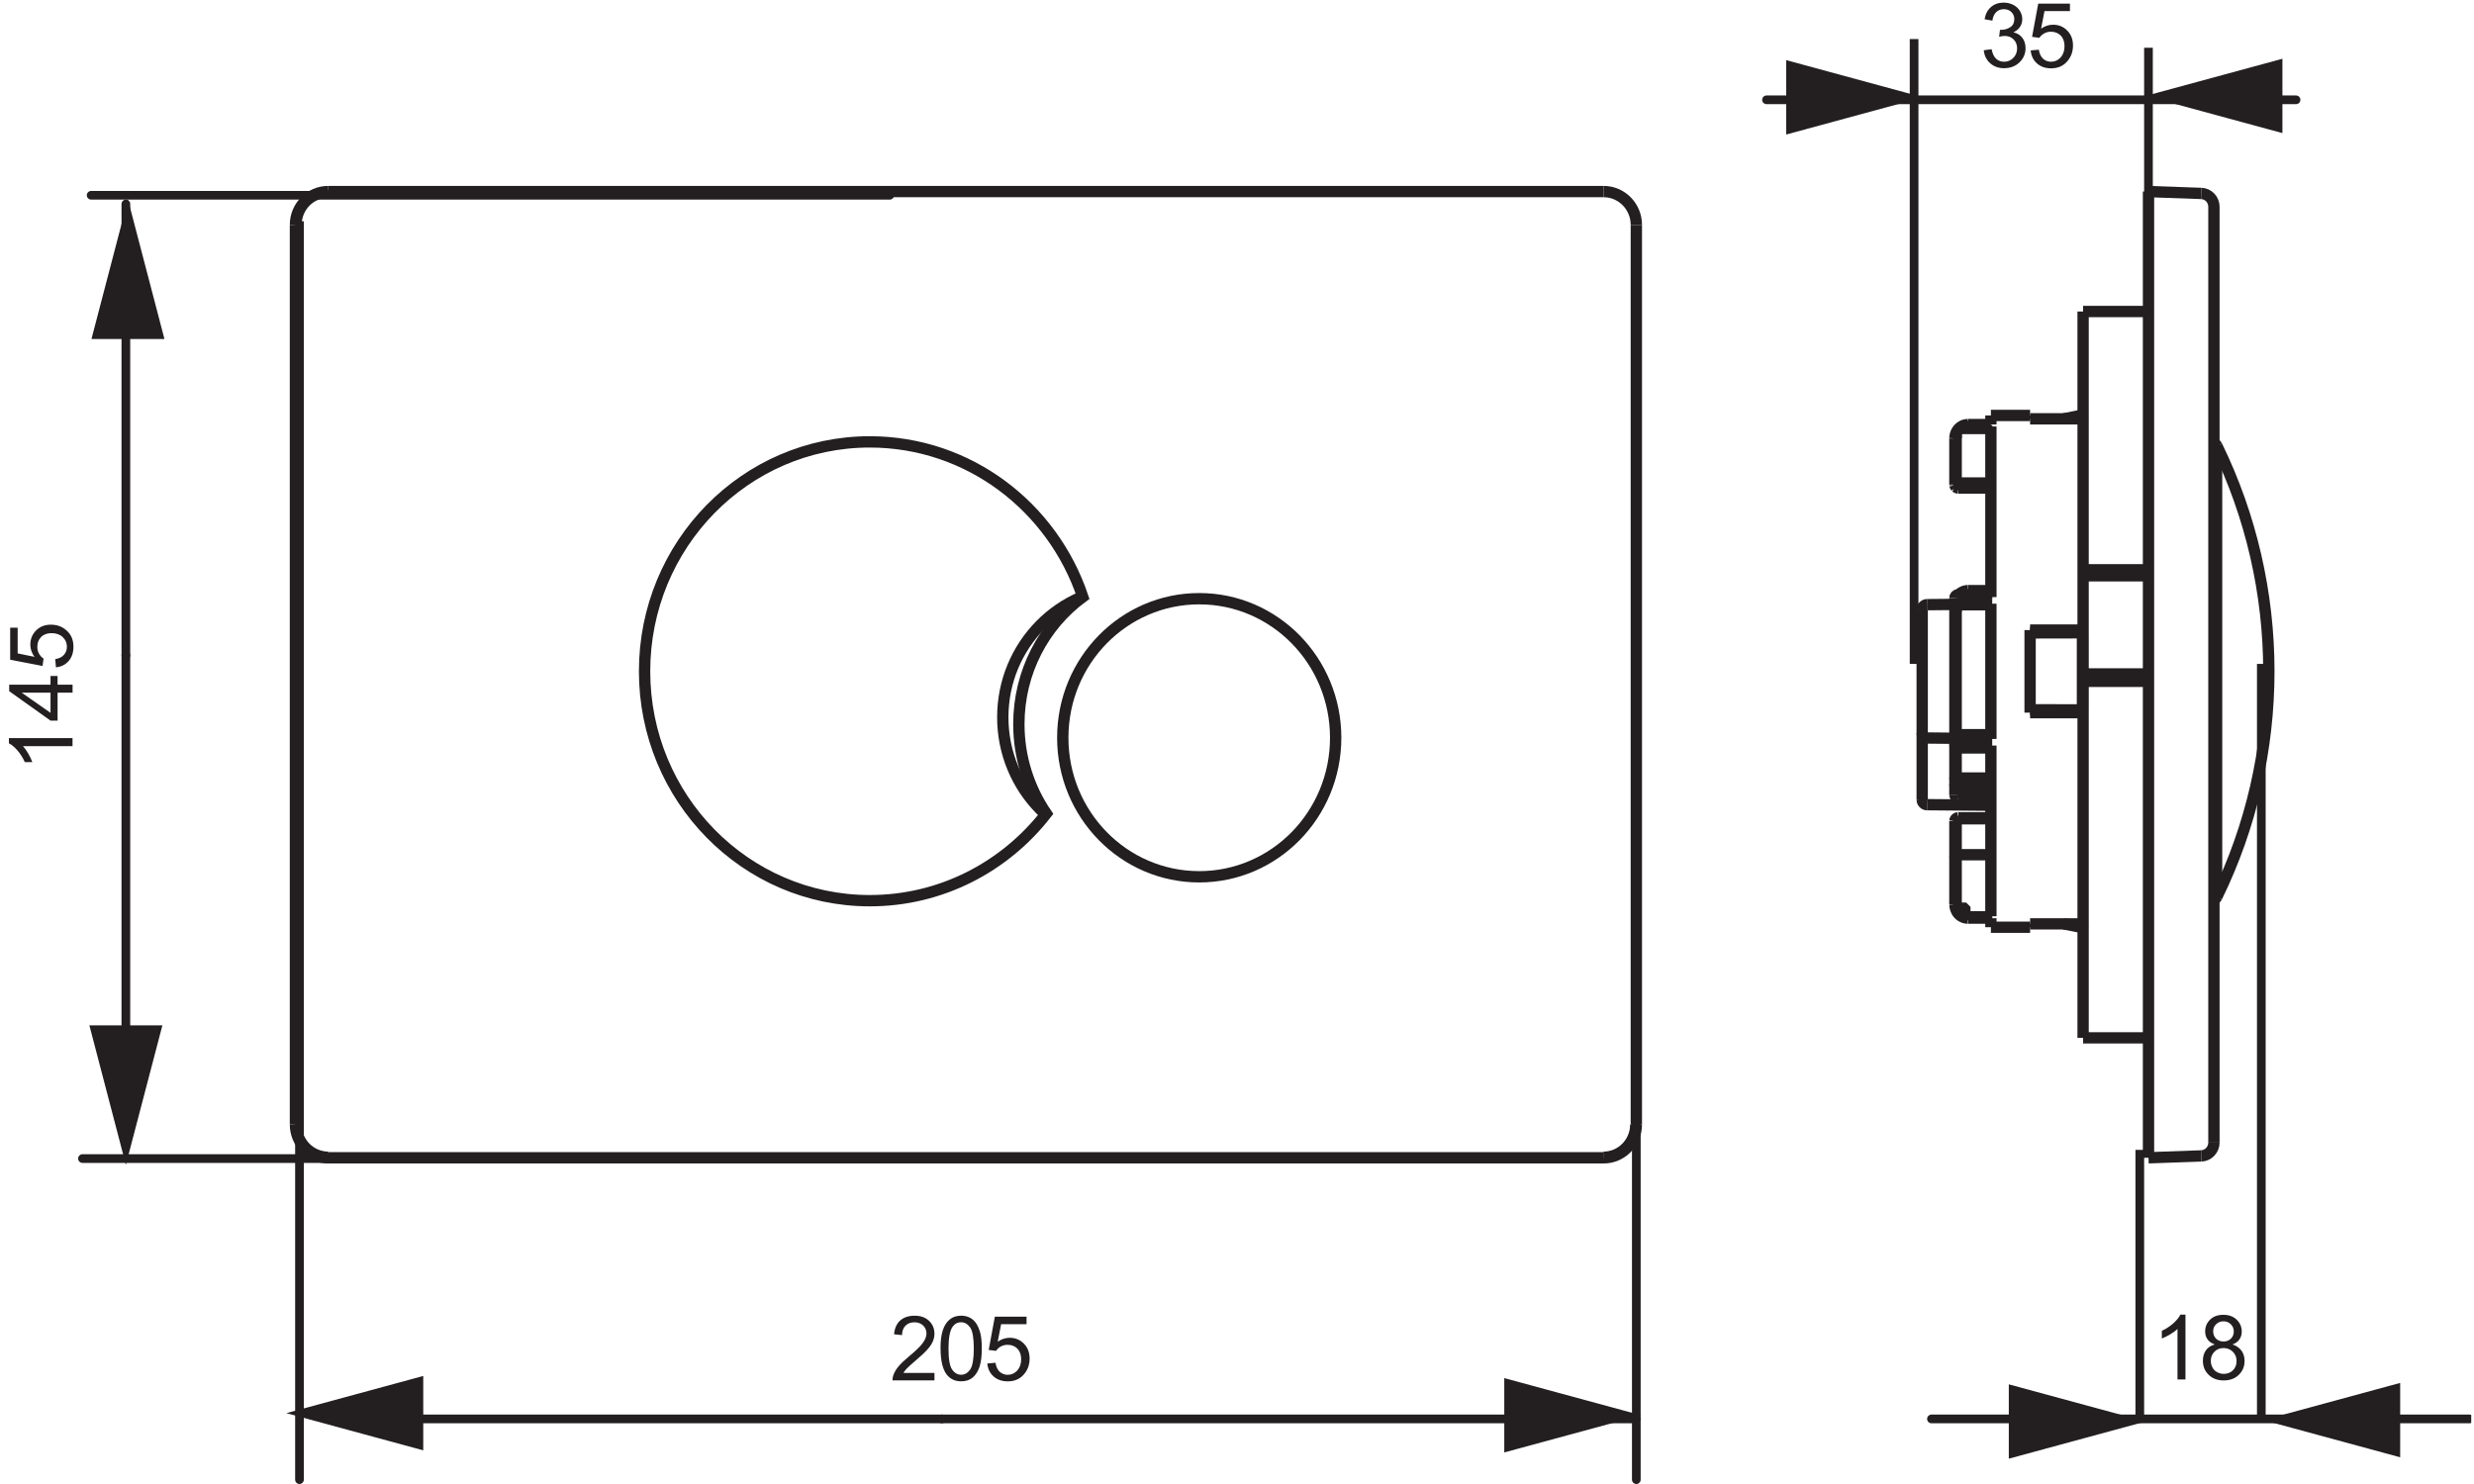 <?xml version="1.0" encoding="UTF-8"?>
<svg xmlns="http://www.w3.org/2000/svg" xmlns:xlink="http://www.w3.org/1999/xlink" width="285pt" height="171pt" viewBox="0 0 285 171" version="1.1">
<defs>
<clipPath id="clip1">
  <path d="M 108 60 L 125 60 L 125 104 L 108 104 Z "/>
</clipPath>
<clipPath id="clip2">
  <path d="M 74.254 77.352 C 74.254 62.754 85.867 50.918 100.195 50.918 C 111.57 50.918 121.238 58.383 124.734 68.773 C 120.273 72.059 117.371 77.402 117.371 83.445 C 117.371 87.273 118.543 90.828 120.535 93.754 C 115.785 99.867 108.438 103.785 100.195 103.785 C 85.867 103.785 74.254 91.953 74.254 77.352 "/>
</clipPath>
<clipPath id="clip3">
  <path d="M 222 163 L 284.68 163 L 284.68 164 L 222 164 Z "/>
</clipPath>
</defs>
<g id="surface1">
<path style=" stroke:none;fill-rule:nonzero;fill:rgb(13.719%,12.157%,12.547%);fill-opacity:1;" d="M 251.762 151.484 L 251.762 158.953 L 250.844 158.953 L 250.844 153.133 C 250.629 153.344 250.34 153.551 249.988 153.762 C 249.637 153.973 249.316 154.129 249.039 154.234 L 249.039 153.352 C 249.547 153.109 249.992 152.82 250.371 152.477 C 250.75 152.133 251.02 151.805 251.176 151.484 "/>
<path style=" stroke:none;fill-rule:nonzero;fill:rgb(13.719%,12.157%,12.547%);fill-opacity:1;" d="M 255.133 154.918 C 254.758 154.781 254.48 154.586 254.301 154.332 C 254.121 154.078 254.031 153.77 254.031 153.414 C 254.031 152.871 254.223 152.422 254.602 152.055 C 254.984 151.684 255.492 151.504 256.129 151.504 C 256.762 151.504 257.273 151.691 257.664 152.066 C 258.051 152.441 258.246 152.898 258.246 153.438 C 258.246 153.777 258.16 154.078 257.98 154.336 C 257.809 154.59 257.539 154.785 257.18 154.922 C 257.633 155.066 257.977 155.312 258.219 155.641 C 258.453 155.973 258.57 156.363 258.57 156.82 C 258.57 157.457 258.348 157.984 257.91 158.418 C 257.469 158.848 256.891 159.066 256.172 159.066 C 255.449 159.066 254.867 158.848 254.43 158.414 C 253.984 157.984 253.77 157.445 253.77 156.797 C 253.77 156.316 253.887 155.914 254.121 155.586 C 254.359 155.262 254.699 155.039 255.137 154.922 Z M 254.949 153.387 C 254.949 153.734 255.059 154.023 255.281 154.246 C 255.508 154.469 255.793 154.578 256.148 154.578 C 256.496 154.578 256.773 154.469 257 154.246 C 257.219 154.027 257.328 153.758 257.328 153.438 C 257.328 153.102 257.219 152.824 256.988 152.598 C 256.766 152.367 256.48 152.254 256.141 152.254 C 255.801 152.254 255.516 152.363 255.293 152.59 C 255.066 152.812 254.953 153.074 254.953 153.387 Z M 254.68 156.805 C 254.68 157.062 254.738 157.312 254.859 157.551 C 254.98 157.793 255.16 157.98 255.398 158.109 C 255.641 158.242 255.898 158.309 256.172 158.309 C 256.602 158.309 256.953 158.172 257.23 157.895 C 257.512 157.617 257.648 157.266 257.648 156.836 C 257.648 156.406 257.508 156.043 257.219 155.762 C 256.934 155.48 256.574 155.336 256.141 155.336 C 255.723 155.336 255.371 155.477 255.098 155.758 C 254.82 156.035 254.68 156.387 254.68 156.805 "/>
<path style="fill:none;stroke-width:10;stroke-linecap:butt;stroke-linejoin:bevel;stroke:rgb(13.719%,12.157%,12.547%);stroke-opacity:1;stroke-miterlimit:10;" d="M 345 1455 L 345 415 " transform="matrix(0.1,0,0,-0.1,0,171)"/>
<path style="fill:none;stroke-width:10;stroke-linecap:butt;stroke-linejoin:bevel;stroke:rgb(13.719%,12.157%,12.547%);stroke-opacity:1;stroke-miterlimit:10;" d="M 375 375 L 1845 375 " transform="matrix(0.1,0,0,-0.1,0,171)"/>
<path style="fill:none;stroke-width:10;stroke-linecap:butt;stroke-linejoin:bevel;stroke:rgb(13.719%,12.157%,12.547%);stroke-opacity:1;stroke-miterlimit:10;" d="M 1847.344 378.047 C 1866.953 378.047 1882.891 394.297 1882.891 414.297 " transform="matrix(0.1,0,0,-0.1,0,171)"/>
<path style="fill:none;stroke-width:10;stroke-linecap:butt;stroke-linejoin:bevel;stroke:rgb(13.719%,12.157%,12.547%);stroke-opacity:1;stroke-miterlimit:10;" d="M 2265 655 L 2295 655 " transform="matrix(0.1,0,0,-0.1,0,171)"/>
<path style="fill:none;stroke-width:10;stroke-linecap:butt;stroke-linejoin:bevel;stroke:rgb(13.719%,12.157%,12.547%);stroke-opacity:1;stroke-miterlimit:10;" d="M 2265 655 L 2295 655 " transform="matrix(0.1,0,0,-0.1,0,171)"/>
<path style="fill:none;stroke-width:10;stroke-linecap:butt;stroke-linejoin:bevel;stroke:rgb(13.719%,12.157%,12.547%);stroke-opacity:1;stroke-miterlimit:10;" d="M 2255 665 L 2255 665 " transform="matrix(0.1,0,0,-0.1,0,171)"/>
<path style="fill:none;stroke-width:10;stroke-linecap:butt;stroke-linejoin:bevel;stroke:rgb(13.719%,12.157%,12.547%);stroke-opacity:1;stroke-miterlimit:10;" d="M 2215 785 L 2215 1015 " transform="matrix(0.1,0,0,-0.1,0,171)"/>
<path style="fill:none;stroke-width:10;stroke-linecap:butt;stroke-linejoin:bevel;stroke:rgb(13.719%,12.157%,12.547%);stroke-opacity:1;stroke-miterlimit:10;" d="M 2295 725 L 2255 725 " transform="matrix(0.1,0,0,-0.1,0,171)"/>
<path style="fill:none;stroke-width:10;stroke-linecap:butt;stroke-linejoin:bevel;stroke:rgb(13.719%,12.157%,12.547%);stroke-opacity:1;stroke-miterlimit:10;" d="M 2255 815 L 2255 815 " transform="matrix(0.1,0,0,-0.1,0,171)"/>
<path style="fill:none;stroke-width:10;stroke-linecap:butt;stroke-linejoin:bevel;stroke:rgb(13.719%,12.157%,12.547%);stroke-opacity:1;stroke-miterlimit:10;" d="M 2255 665 L 2255 655 L 2265 655 " transform="matrix(0.1,0,0,-0.1,0,171)"/>
<path style="fill:none;stroke-width:10;stroke-linecap:butt;stroke-linejoin:bevel;stroke:rgb(13.719%,12.157%,12.547%);stroke-opacity:1;stroke-miterlimit:10;" d="M 2255 665 L 2265 665 L 2265 655 " transform="matrix(0.1,0,0,-0.1,0,171)"/>
<path style="fill:none;stroke-width:10;stroke-linecap:butt;stroke-linejoin:bevel;stroke:rgb(13.719%,12.157%,12.547%);stroke-opacity:1;stroke-miterlimit:10;" d="M 2255 765 L 2255 665 " transform="matrix(0.1,0,0,-0.1,0,171)"/>
<path style="fill:none;stroke-width:10;stroke-linecap:butt;stroke-linejoin:bevel;stroke:rgb(13.719%,12.157%,12.547%);stroke-opacity:1;stroke-miterlimit:10;" d="M 2255 805 L 2255 845 " transform="matrix(0.1,0,0,-0.1,0,171)"/>
<path style="fill:none;stroke-width:10;stroke-linecap:butt;stroke-linejoin:bevel;stroke:rgb(13.719%,12.157%,12.547%);stroke-opacity:1;stroke-miterlimit:10;" d="M 2255 855 L 2255 1015 " transform="matrix(0.1,0,0,-0.1,0,171)"/>
<path style="fill:none;stroke-width:10;stroke-linecap:butt;stroke-linejoin:bevel;stroke:rgb(13.719%,12.157%,12.547%);stroke-opacity:1;stroke-miterlimit:10;" d="M 2255 1145 L 2255 1205 " transform="matrix(0.1,0,0,-0.1,0,171)"/>
<path style="fill:none;stroke-width:10;stroke-linecap:butt;stroke-linejoin:bevel;stroke:rgb(13.719%,12.157%,12.547%);stroke-opacity:1;stroke-miterlimit:10;" d="M 2255 1205 L 2255 1215 L 2265 1215 " transform="matrix(0.1,0,0,-0.1,0,171)"/>
<path style="fill:none;stroke-width:10;stroke-linecap:butt;stroke-linejoin:bevel;stroke:rgb(13.719%,12.157%,12.547%);stroke-opacity:1;stroke-miterlimit:10;" d="M 2255 1205 L 2255 1215 L 2265 1215 " transform="matrix(0.1,0,0,-0.1,0,171)"/>
<path style="fill:none;stroke-width:10;stroke-linecap:butt;stroke-linejoin:bevel;stroke:rgb(13.719%,12.157%,12.547%);stroke-opacity:1;stroke-miterlimit:10;" d="M 2255 1025 L 2265 1025 " transform="matrix(0.1,0,0,-0.1,0,171)"/>
<path style="fill:none;stroke-width:10;stroke-linecap:butt;stroke-linejoin:bevel;stroke:rgb(13.719%,12.157%,12.547%);stroke-opacity:1;stroke-miterlimit:10;" d="M 2295 765 L 2255 765 " transform="matrix(0.1,0,0,-0.1,0,171)"/>
<path style="fill:none;stroke-width:10;stroke-linecap:butt;stroke-linejoin:bevel;stroke:rgb(13.719%,12.157%,12.547%);stroke-opacity:1;stroke-miterlimit:10;" d="M 2255 865 L 2255 865 " transform="matrix(0.1,0,0,-0.1,0,171)"/>
<path style="fill:none;stroke-width:10;stroke-linecap:butt;stroke-linejoin:bevel;stroke:rgb(13.719%,12.157%,12.547%);stroke-opacity:1;stroke-miterlimit:10;" d="M 2265 655 L 2265 655 " transform="matrix(0.1,0,0,-0.1,0,171)"/>
<path style="fill:none;stroke-width:10;stroke-linecap:butt;stroke-linejoin:bevel;stroke:rgb(13.719%,12.157%,12.547%);stroke-opacity:1;stroke-miterlimit:10;" d="M 2265 795 L 2265 805 " transform="matrix(0.1,0,0,-0.1,0,171)"/>
<path style="fill:none;stroke-width:10;stroke-linecap:butt;stroke-linejoin:bevel;stroke:rgb(13.719%,12.157%,12.547%);stroke-opacity:1;stroke-miterlimit:10;" d="M 2265 845 L 2265 855 " transform="matrix(0.1,0,0,-0.1,0,171)"/>
<path style="fill:none;stroke-width:10;stroke-linecap:butt;stroke-linejoin:bevel;stroke:rgb(13.719%,12.157%,12.547%);stroke-opacity:1;stroke-miterlimit:10;" d="M 2265 1215 L 2265 1225 " transform="matrix(0.1,0,0,-0.1,0,171)"/>
<path style="fill:none;stroke-width:10;stroke-linecap:butt;stroke-linejoin:bevel;stroke:rgb(13.719%,12.157%,12.547%);stroke-opacity:1;stroke-miterlimit:10;" d="M 2265 1015 L 2265 1025 " transform="matrix(0.1,0,0,-0.1,0,171)"/>
<path style="fill:none;stroke-width:10;stroke-linecap:butt;stroke-linejoin:bevel;stroke:rgb(13.719%,12.157%,12.547%);stroke-opacity:1;stroke-miterlimit:10;" d="M 2295 795 L 2265 795 " transform="matrix(0.1,0,0,-0.1,0,171)"/>
<path style="fill:none;stroke-width:10;stroke-linecap:butt;stroke-linejoin:bevel;stroke:rgb(13.719%,12.157%,12.547%);stroke-opacity:1;stroke-miterlimit:10;" d="M 2255 805 L 2295 805 " transform="matrix(0.1,0,0,-0.1,0,171)"/>
<path style="fill:none;stroke-width:10;stroke-linecap:butt;stroke-linejoin:bevel;stroke:rgb(13.719%,12.157%,12.547%);stroke-opacity:1;stroke-miterlimit:10;" d="M 2295 815 L 2255 815 " transform="matrix(0.1,0,0,-0.1,0,171)"/>
<path style="fill:none;stroke-width:10;stroke-linecap:butt;stroke-linejoin:bevel;stroke:rgb(13.719%,12.157%,12.547%);stroke-opacity:1;stroke-miterlimit:10;" d="M 2265 795 L 2255 795 " transform="matrix(0.1,0,0,-0.1,0,171)"/>
<path style="fill:none;stroke-width:10;stroke-linecap:butt;stroke-linejoin:bevel;stroke:rgb(13.719%,12.157%,12.547%);stroke-opacity:1;stroke-miterlimit:10;" d="M 2255 805 L 2255 805 " transform="matrix(0.1,0,0,-0.1,0,171)"/>
<path style="fill:none;stroke-width:10;stroke-linecap:butt;stroke-linejoin:bevel;stroke:rgb(13.719%,12.157%,12.547%);stroke-opacity:1;stroke-miterlimit:10;" d="M 2295 855 L 2255 855 " transform="matrix(0.1,0,0,-0.1,0,171)"/>
<path style="fill:none;stroke-width:10;stroke-linecap:butt;stroke-linejoin:bevel;stroke:rgb(13.719%,12.157%,12.547%);stroke-opacity:1;stroke-miterlimit:10;" d="M 2295 865 L 2255 865 " transform="matrix(0.1,0,0,-0.1,0,171)"/>
<path style="fill:none;stroke-width:10;stroke-linecap:butt;stroke-linejoin:bevel;stroke:rgb(13.719%,12.157%,12.547%);stroke-opacity:1;stroke-miterlimit:10;" d="M 2395 925 L 2475 925 " transform="matrix(0.1,0,0,-0.1,0,171)"/>
<path style="fill:none;stroke-width:10;stroke-linecap:butt;stroke-linejoin:bevel;stroke:rgb(13.719%,12.157%,12.547%);stroke-opacity:1;stroke-miterlimit:10;" d="M 2395 935 L 2475 935 " transform="matrix(0.1,0,0,-0.1,0,171)"/>
<path style="fill:none;stroke-width:10;stroke-linecap:butt;stroke-linejoin:bevel;stroke:rgb(13.719%,12.157%,12.547%);stroke-opacity:1;stroke-miterlimit:10;" d="M 2255 1015 L 2255 1005 " transform="matrix(0.1,0,0,-0.1,0,171)"/>
<path style="fill:none;stroke-width:10;stroke-linecap:butt;stroke-linejoin:bevel;stroke:rgb(13.719%,12.157%,12.547%);stroke-opacity:1;stroke-miterlimit:10;" d="M 2295 1015 L 2255 1015 " transform="matrix(0.1,0,0,-0.1,0,171)"/>
<path style="fill:none;stroke-width:10;stroke-linecap:butt;stroke-linejoin:bevel;stroke:rgb(13.719%,12.157%,12.547%);stroke-opacity:1;stroke-miterlimit:10;" d="M 2265 1025 L 2265 1025 " transform="matrix(0.1,0,0,-0.1,0,171)"/>
<path style="fill:none;stroke-width:10;stroke-linecap:butt;stroke-linejoin:bevel;stroke:rgb(13.719%,12.157%,12.547%);stroke-opacity:1;stroke-miterlimit:10;" d="M 2265 1025 L 2295 1025 " transform="matrix(0.1,0,0,-0.1,0,171)"/>
<path style="fill:none;stroke-width:10;stroke-linecap:butt;stroke-linejoin:bevel;stroke:rgb(13.719%,12.157%,12.547%);stroke-opacity:1;stroke-miterlimit:10;" d="M 2295 1025 L 2265 1025 " transform="matrix(0.1,0,0,-0.1,0,171)"/>
<path style="fill:none;stroke-width:10;stroke-linecap:butt;stroke-linejoin:bevel;stroke:rgb(13.719%,12.157%,12.547%);stroke-opacity:1;stroke-miterlimit:10;" d="M 2475 1045 L 2395 1045 " transform="matrix(0.1,0,0,-0.1,0,171)"/>
<path style="fill:none;stroke-width:10;stroke-linecap:butt;stroke-linejoin:bevel;stroke:rgb(13.719%,12.157%,12.547%);stroke-opacity:1;stroke-miterlimit:10;" d="M 2395 1055 L 2475 1055 " transform="matrix(0.1,0,0,-0.1,0,171)"/>
<path style="fill:none;stroke-width:10;stroke-linecap:butt;stroke-linejoin:bevel;stroke:rgb(13.719%,12.157%,12.547%);stroke-opacity:1;stroke-miterlimit:10;" d="M 2555 675 L 2555 1195 " transform="matrix(0.1,0,0,-0.1,0,171)"/>
<path style="fill:none;stroke-width:10;stroke-linecap:butt;stroke-linejoin:bevel;stroke:rgb(13.719%,12.157%,12.547%);stroke-opacity:1;stroke-miterlimit:10;" d="M 2255 1155 L 2295 1155 " transform="matrix(0.1,0,0,-0.1,0,171)"/>
<path style="fill:none;stroke-width:10;stroke-linecap:butt;stroke-linejoin:bevel;stroke:rgb(13.719%,12.157%,12.547%);stroke-opacity:1;stroke-miterlimit:10;" d="M 2255 1205 L 2255 1205 " transform="matrix(0.1,0,0,-0.1,0,171)"/>
<path style="fill:none;stroke-width:10;stroke-linecap:butt;stroke-linejoin:bevel;stroke:rgb(13.719%,12.157%,12.547%);stroke-opacity:1;stroke-miterlimit:10;" d="M 2265 1215 L 2295 1215 " transform="matrix(0.1,0,0,-0.1,0,171)"/>
<path style="fill:none;stroke-width:10;stroke-linecap:butt;stroke-linejoin:bevel;stroke:rgb(13.719%,12.157%,12.547%);stroke-opacity:1;stroke-miterlimit:10;" d="M 2265 1215 L 2295 1215 " transform="matrix(0.1,0,0,-0.1,0,171)"/>
<path style="fill:none;stroke-width:10;stroke-linecap:butt;stroke-linejoin:bevel;stroke:rgb(13.719%,12.157%,12.547%);stroke-opacity:1;stroke-miterlimit:10;" d="M 378.047 1487.109 C 358.398 1487.109 342.5 1470.859 342.5 1450.859 " transform="matrix(0.1,0,0,-0.1,0,171)"/>
<path style="fill:none;stroke-width:10;stroke-linecap:butt;stroke-linejoin:bevel;stroke:rgb(13.719%,12.157%,12.547%);stroke-opacity:1;stroke-miterlimit:10;" d="M 342.5 414.258 C 342.5 394.297 358.438 378.047 378.047 378.047 " transform="matrix(0.1,0,0,-0.1,0,171)"/>
<path style="fill:none;stroke-width:13.042;stroke-linecap:butt;stroke-linejoin:bevel;stroke:rgb(13.719%,12.157%,12.547%);stroke-opacity:1;stroke-miterlimit:10;" d="M 2293.477 848.125 L 2255.781 848.125 " transform="matrix(0.1,0,0,-0.1,0,171)"/>
<path style="fill:none;stroke-width:13.042;stroke-linecap:butt;stroke-linejoin:bevel;stroke:rgb(13.719%,12.157%,12.547%);stroke-opacity:1;stroke-miterlimit:10;" d="M 340.352 1450.859 L 340.352 414.297 " transform="matrix(0.1,0,0,-0.1,0,171)"/>
<path style="fill:none;stroke-width:13.042;stroke-linecap:butt;stroke-linejoin:bevel;stroke:rgb(13.719%,12.157%,12.547%);stroke-opacity:1;stroke-miterlimit:10;" d="M 378.047 375.898 L 1847.344 375.898 " transform="matrix(0.1,0,0,-0.1,0,171)"/>
<path style="fill:none;stroke-width:13.042;stroke-linecap:butt;stroke-linejoin:bevel;stroke:rgb(13.719%,12.157%,12.547%);stroke-opacity:1;stroke-miterlimit:10;" d="M 1847.344 1489.258 L 378.047 1489.258 " transform="matrix(0.1,0,0,-0.1,0,171)"/>
<path style="fill:none;stroke-width:13.042;stroke-linecap:butt;stroke-linejoin:bevel;stroke:rgb(13.719%,12.157%,12.547%);stroke-opacity:1;stroke-miterlimit:10;" d="M 1885.039 414.258 L 1885.039 1450.859 " transform="matrix(0.1,0,0,-0.1,0,171)"/>
<path style="fill:none;stroke-width:13.042;stroke-linecap:butt;stroke-linejoin:bevel;stroke:rgb(13.719%,12.157%,12.547%);stroke-opacity:1;stroke-miterlimit:10;" d="M 2475.039 375.898 L 2535.82 378.047 " transform="matrix(0.1,0,0,-0.1,0,171)"/>
<path style="fill:none;stroke-width:13.042;stroke-linecap:butt;stroke-linejoin:bevel;stroke:rgb(13.719%,12.157%,12.547%);stroke-opacity:1;stroke-miterlimit:10;" d="M 2475.039 514.102 L 2399.688 514.102 " transform="matrix(0.1,0,0,-0.1,0,171)"/>
<path style="fill:none;stroke-width:13.042;stroke-linecap:butt;stroke-linejoin:bevel;stroke:rgb(13.719%,12.157%,12.547%);stroke-opacity:1;stroke-miterlimit:10;" d="M 2293.477 641.562 L 2338.633 641.562 " transform="matrix(0.1,0,0,-0.1,0,171)"/>
<path style="fill:none;stroke-width:13.042;stroke-linecap:butt;stroke-linejoin:bevel;stroke:rgb(13.719%,12.157%,12.547%);stroke-opacity:1;stroke-miterlimit:10;" d="M 2338.633 645.43 L 2399.688 645.43 " transform="matrix(0.1,0,0,-0.1,0,171)"/>
<path style="fill:none;stroke-width:13.042;stroke-linecap:butt;stroke-linejoin:bevel;stroke:rgb(13.719%,12.157%,12.547%);stroke-opacity:1;stroke-miterlimit:10;" d="M 2293.477 652.031 L 2267.07 652.031 " transform="matrix(0.1,0,0,-0.1,0,171)"/>
<path style="fill:none;stroke-width:13.042;stroke-linecap:butt;stroke-linejoin:bevel;stroke:rgb(13.719%,12.157%,12.547%);stroke-opacity:1;stroke-miterlimit:10;" d="M 2267.07 652.031 L 2265.43 652.148 L 2263.789 652.422 L 2262.188 652.891 L 2260.625 653.594 L 2259.102 654.414 L 2257.734 655.469 L 2256.484 656.602 L 2255.352 657.93 L 2254.375 659.375 L 2253.555 660.977 L 2252.891 662.695 L 2252.422 664.414 L 2252.148 666.211 L 2252.031 668.008 " transform="matrix(0.1,0,0,-0.1,0,171)"/>
<path style="fill:none;stroke-width:13.042;stroke-linecap:butt;stroke-linejoin:bevel;stroke:rgb(13.719%,12.157%,12.547%);stroke-opacity:1;stroke-miterlimit:10;" d="M 2377.461 645.43 L 2398.945 641.133 " transform="matrix(0.1,0,0,-0.1,0,171)"/>
<path style="fill:none;stroke-width:13.042;stroke-linecap:butt;stroke-linejoin:bevel;stroke:rgb(13.719%,12.157%,12.547%);stroke-opacity:1;stroke-miterlimit:10;" d="M 2394.297 645.43 L 2395.156 645.273 " transform="matrix(0.1,0,0,-0.1,0,171)"/>
<path style="fill:none;stroke-width:13.042;stroke-linecap:butt;stroke-linejoin:bevel;stroke:rgb(13.719%,12.157%,12.547%);stroke-opacity:1;stroke-miterlimit:10;" d="M 2397.812 644.531 L 2395.156 645.273 " transform="matrix(0.1,0,0,-0.1,0,171)"/>
<path style="fill:none;stroke-width:13.042;stroke-linecap:butt;stroke-linejoin:bevel;stroke:rgb(13.719%,12.157%,12.547%);stroke-opacity:1;stroke-miterlimit:10;" d="M 2397.812 1228.281 L 2398.906 1228.867 " transform="matrix(0.1,0,0,-0.1,0,171)"/>
<path style="fill:none;stroke-width:13.042;stroke-linecap:butt;stroke-linejoin:bevel;stroke:rgb(13.719%,12.157%,12.547%);stroke-opacity:1;stroke-miterlimit:10;" d="M 2398.945 643.906 L 2397.852 644.531 " transform="matrix(0.1,0,0,-0.1,0,171)"/>
<path style="fill:none;stroke-width:13.042;stroke-linecap:butt;stroke-linejoin:bevel;stroke:rgb(13.719%,12.157%,12.547%);stroke-opacity:1;stroke-miterlimit:10;" d="M 2214.336 1007.227 L 2214.336 788.555 " transform="matrix(0.1,0,0,-0.1,0,171)"/>
<path style="fill:none;stroke-width:13.042;stroke-linecap:butt;stroke-linejoin:bevel;stroke:rgb(13.719%,12.157%,12.547%);stroke-opacity:1;stroke-miterlimit:10;" d="M 2293.477 725.117 L 2255.781 725.117 " transform="matrix(0.1,0,0,-0.1,0,171)"/>
<path style="fill:none;stroke-width:13.042;stroke-linecap:butt;stroke-linejoin:bevel;stroke:rgb(13.719%,12.157%,12.547%);stroke-opacity:1;stroke-miterlimit:10;" d="M 2251.992 668.008 L 2251.992 763.828 " transform="matrix(0.1,0,0,-0.1,0,171)"/>
<path style="fill:none;stroke-width:13.042;stroke-linecap:butt;stroke-linejoin:bevel;stroke:rgb(13.719%,12.157%,12.547%);stroke-opacity:1;stroke-miterlimit:10;" d="M 2251.992 794.336 L 2251.992 1020.859 " transform="matrix(0.1,0,0,-0.1,0,171)"/>
<path style="fill:none;stroke-width:13.042;stroke-linecap:butt;stroke-linejoin:bevel;stroke:rgb(13.719%,12.157%,12.547%);stroke-opacity:1;stroke-miterlimit:10;" d="M 2251.992 1151.523 L 2251.992 1204.805 " transform="matrix(0.1,0,0,-0.1,0,171)"/>
<path style="fill:none;stroke-width:13.042;stroke-linecap:butt;stroke-linejoin:bevel;stroke:rgb(13.719%,12.157%,12.547%);stroke-opacity:1;stroke-miterlimit:10;" d="M 2251.992 1204.805 L 2252.109 1206.602 L 2252.383 1208.359 L 2252.891 1210.117 L 2253.516 1211.797 L 2254.375 1213.398 L 2255.391 1214.844 L 2256.484 1216.172 L 2257.734 1217.305 L 2259.141 1218.359 L 2260.625 1219.219 L 2262.188 1219.883 L 2263.828 1220.352 L 2265.469 1220.625 L 2267.109 1220.742 " transform="matrix(0.1,0,0,-0.1,0,171)"/>
<path style="fill:none;stroke-width:13.042;stroke-linecap:butt;stroke-linejoin:bevel;stroke:rgb(13.719%,12.157%,12.547%);stroke-opacity:1;stroke-miterlimit:10;" d="M 2256.523 1024.766 L 2257.773 1025.977 L 2259.141 1026.992 L 2260.664 1027.852 L 2262.227 1028.555 L 2263.828 1029.023 L 2265.469 1029.336 L 2267.07 1029.414 " transform="matrix(0.1,0,0,-0.1,0,171)"/>
<path style="fill:none;stroke-width:13.042;stroke-linecap:butt;stroke-linejoin:bevel;stroke:rgb(13.719%,12.157%,12.547%);stroke-opacity:1;stroke-miterlimit:10;" d="M 2293.477 767.656 L 2255.781 767.656 " transform="matrix(0.1,0,0,-0.1,0,171)"/>
<path style="fill:none;stroke-width:13.042;stroke-linecap:butt;stroke-linejoin:bevel;stroke:rgb(13.719%,12.157%,12.547%);stroke-opacity:1;stroke-miterlimit:10;" d="M 2252.031 1150.938 L 2251.992 1151.523 " transform="matrix(0.1,0,0,-0.1,0,171)"/>
<path style="fill:none;stroke-width:13.042;stroke-linecap:butt;stroke-linejoin:bevel;stroke:rgb(13.719%,12.157%,12.547%);stroke-opacity:1;stroke-miterlimit:10;" d="M 2293.477 1231.289 L 2293.477 1220.898 " transform="matrix(0.1,0,0,-0.1,0,171)"/>
<path style="fill:none;stroke-width:13.042;stroke-linecap:butt;stroke-linejoin:bevel;stroke:rgb(13.719%,12.157%,12.547%);stroke-opacity:1;stroke-miterlimit:10;" d="M 2293.477 1218.555 L 2293.477 1021.953 " transform="matrix(0.1,0,0,-0.1,0,171)"/>
<path style="fill:none;stroke-width:13.042;stroke-linecap:butt;stroke-linejoin:bevel;stroke:rgb(13.719%,12.157%,12.547%);stroke-opacity:1;stroke-miterlimit:10;" d="M 2293.477 1014.375 L 2293.477 858.477 " transform="matrix(0.1,0,0,-0.1,0,171)"/>
<path style="fill:none;stroke-width:13.042;stroke-linecap:butt;stroke-linejoin:bevel;stroke:rgb(13.719%,12.157%,12.547%);stroke-opacity:1;stroke-miterlimit:10;" d="M 2293.477 850.859 L 2293.477 654.219 " transform="matrix(0.1,0,0,-0.1,0,171)"/>
<path style="fill:none;stroke-width:13.042;stroke-linecap:butt;stroke-linejoin:bevel;stroke:rgb(13.719%,12.157%,12.547%);stroke-opacity:1;stroke-miterlimit:10;" d="M 2293.477 651.914 L 2293.477 641.562 " transform="matrix(0.1,0,0,-0.1,0,171)"/>
<path style="fill:none;stroke-width:13.042;stroke-linecap:butt;stroke-linejoin:bevel;stroke:rgb(13.719%,12.157%,12.547%);stroke-opacity:1;stroke-miterlimit:10;" d="M 2251.992 721.289 L 2252.07 721.875 L 2252.188 722.461 L 2252.383 723.008 L 2252.695 723.516 L 2253.125 723.984 L 2253.555 724.414 L 2254.062 724.727 L 2254.609 724.922 L 2255.195 725.078 L 2255.742 725.117 " transform="matrix(0.1,0,0,-0.1,0,171)"/>
<path style="fill:none;stroke-width:13.042;stroke-linecap:butt;stroke-linejoin:bevel;stroke:rgb(13.719%,12.157%,12.547%);stroke-opacity:1;stroke-miterlimit:10;" d="M 2251.992 763.789 L 2252.07 764.414 L 2252.188 764.961 L 2252.383 765.547 L 2252.695 766.055 L 2253.086 766.523 L 2253.516 766.914 L 2254.023 767.227 L 2254.57 767.461 L 2255.156 767.578 L 2255.703 767.656 " transform="matrix(0.1,0,0,-0.1,0,171)"/>
<path style="fill:none;stroke-width:13.042;stroke-linecap:butt;stroke-linejoin:bevel;stroke:rgb(13.719%,12.157%,12.547%);stroke-opacity:1;stroke-miterlimit:10;" d="M 2293.477 790.508 L 2255.781 790.508 " transform="matrix(0.1,0,0,-0.1,0,171)"/>
<path style="fill:none;stroke-width:13.042;stroke-linecap:butt;stroke-linejoin:bevel;stroke:rgb(13.719%,12.157%,12.547%);stroke-opacity:1;stroke-miterlimit:10;" d="M 2251.992 800.898 L 2293.477 800.898 " transform="matrix(0.1,0,0,-0.1,0,171)"/>
<path style="fill:none;stroke-width:13.042;stroke-linecap:butt;stroke-linejoin:bevel;stroke:rgb(13.719%,12.157%,12.547%);stroke-opacity:1;stroke-miterlimit:10;" d="M 2255.742 802.031 L 2293.438 802.031 " transform="matrix(0.1,0,0,-0.1,0,171)"/>
<path style="fill:none;stroke-width:13.042;stroke-linecap:butt;stroke-linejoin:bevel;stroke:rgb(13.719%,12.157%,12.547%);stroke-opacity:1;stroke-miterlimit:10;" d="M 2293.477 810.117 L 2255.781 810.117 " transform="matrix(0.1,0,0,-0.1,0,171)"/>
<path style="fill:none;stroke-width:13.042;stroke-linecap:butt;stroke-linejoin:bevel;stroke:rgb(13.719%,12.157%,12.547%);stroke-opacity:1;stroke-miterlimit:10;" d="M 2219.922 782.773 L 2293.438 782.148 " transform="matrix(0.1,0,0,-0.1,0,171)"/>
<path style="fill:none;stroke-width:13.042;stroke-linecap:butt;stroke-linejoin:bevel;stroke:rgb(13.719%,12.157%,12.547%);stroke-opacity:1;stroke-miterlimit:10;" d="M 2338.633 1231.289 L 2338.633 1227.383 " transform="matrix(0.1,0,0,-0.1,0,171)"/>
<path style="fill:none;stroke-width:13.042;stroke-linecap:butt;stroke-linejoin:bevel;stroke:rgb(13.719%,12.157%,12.547%);stroke-opacity:1;stroke-miterlimit:10;" d="M 2338.633 983.984 L 2338.633 888.789 " transform="matrix(0.1,0,0,-0.1,0,171)"/>
<path style="fill:none;stroke-width:13.042;stroke-linecap:butt;stroke-linejoin:bevel;stroke:rgb(13.719%,12.157%,12.547%);stroke-opacity:1;stroke-miterlimit:10;" d="M 2338.633 645.43 L 2338.633 641.562 " transform="matrix(0.1,0,0,-0.1,0,171)"/>
<path style="fill:none;stroke-width:13.042;stroke-linecap:butt;stroke-linejoin:bevel;stroke:rgb(13.719%,12.157%,12.547%);stroke-opacity:1;stroke-miterlimit:10;" d="M 2251.992 813.945 C 2251.992 811.836 2253.672 810.117 2255.742 810.117 " transform="matrix(0.1,0,0,-0.1,0,171)"/>
<path style="fill:none;stroke-width:13.042;stroke-linecap:butt;stroke-linejoin:bevel;stroke:rgb(13.719%,12.157%,12.547%);stroke-opacity:1;stroke-miterlimit:10;" d="M 2251.992 858.477 L 2293.477 858.477 " transform="matrix(0.1,0,0,-0.1,0,171)"/>
<path style="fill:none;stroke-width:13.042;stroke-linecap:butt;stroke-linejoin:bevel;stroke:rgb(13.719%,12.157%,12.547%);stroke-opacity:1;stroke-miterlimit:10;" d="M 2219.922 859.609 L 2251.992 859.297 " transform="matrix(0.1,0,0,-0.1,0,171)"/>
<path style="fill:none;stroke-width:13.042;stroke-linecap:butt;stroke-linejoin:bevel;stroke:rgb(13.719%,12.157%,12.547%);stroke-opacity:1;stroke-miterlimit:10;" d="M 2293.477 859.648 L 2255.781 859.648 " transform="matrix(0.1,0,0,-0.1,0,171)"/>
<path style="fill:none;stroke-width:13.042;stroke-linecap:butt;stroke-linejoin:bevel;stroke:rgb(13.719%,12.157%,12.547%);stroke-opacity:1;stroke-miterlimit:10;" d="M 2338.633 888.828 L 2399.688 888.828 " transform="matrix(0.1,0,0,-0.1,0,171)"/>
<path style="fill:none;stroke-width:13.042;stroke-linecap:butt;stroke-linejoin:bevel;stroke:rgb(13.719%,12.157%,12.547%);stroke-opacity:1;stroke-miterlimit:10;" d="M 2395.156 892.031 L 2338.633 892.109 " transform="matrix(0.1,0,0,-0.1,0,171)"/>
<path style="fill:none;stroke-width:13.042;stroke-linecap:butt;stroke-linejoin:bevel;stroke:rgb(13.719%,12.157%,12.547%);stroke-opacity:1;stroke-miterlimit:10;" d="M 2398.945 1231.719 L 2398.945 1227.383 " transform="matrix(0.1,0,0,-0.1,0,171)"/>
<path style="fill:none;stroke-width:13.042;stroke-linecap:butt;stroke-linejoin:bevel;stroke:rgb(13.719%,12.157%,12.547%);stroke-opacity:1;stroke-miterlimit:10;" d="M 2398.945 976.953 L 2398.945 895.859 " transform="matrix(0.1,0,0,-0.1,0,171)"/>
<path style="fill:none;stroke-width:13.042;stroke-linecap:butt;stroke-linejoin:bevel;stroke:rgb(13.719%,12.157%,12.547%);stroke-opacity:1;stroke-miterlimit:10;" d="M 2398.945 645.43 L 2398.945 641.133 " transform="matrix(0.1,0,0,-0.1,0,171)"/>
<path style="fill:none;stroke-width:13.042;stroke-linecap:butt;stroke-linejoin:bevel;stroke:rgb(13.719%,12.157%,12.547%);stroke-opacity:1;stroke-miterlimit:10;" d="M 2399.688 514.102 L 2399.688 1351.055 " transform="matrix(0.1,0,0,-0.1,0,171)"/>
<path style="fill:none;stroke-width:13.042;stroke-linecap:butt;stroke-linejoin:bevel;stroke:rgb(13.719%,12.157%,12.547%);stroke-opacity:1;stroke-miterlimit:10;" d="M 2399.688 924.883 L 2475.039 924.883 " transform="matrix(0.1,0,0,-0.1,0,171)"/>
<path style="fill:none;stroke-width:13.042;stroke-linecap:butt;stroke-linejoin:bevel;stroke:rgb(13.719%,12.157%,12.547%);stroke-opacity:1;stroke-miterlimit:10;" d="M 2253.125 1148.828 L 2252.734 1149.297 L 2252.422 1149.805 L 2252.188 1150.352 L 2252.07 1150.898 " transform="matrix(0.1,0,0,-0.1,0,171)"/>
<path style="fill:none;stroke-width:13.042;stroke-linecap:butt;stroke-linejoin:bevel;stroke:rgb(13.719%,12.157%,12.547%);stroke-opacity:1;stroke-miterlimit:10;" d="M 2475.039 1489.258 L 2475.039 375.898 " transform="matrix(0.1,0,0,-0.1,0,171)"/>
<path style="fill:none;stroke-width:13.042;stroke-linecap:butt;stroke-linejoin:bevel;stroke:rgb(13.719%,12.157%,12.547%);stroke-opacity:1;stroke-miterlimit:10;" d="M 2219.922 1013.242 L 2251.992 1013.555 " transform="matrix(0.1,0,0,-0.1,0,171)"/>
<path style="fill:none;stroke-width:13.042;stroke-linecap:butt;stroke-linejoin:bevel;stroke:rgb(13.719%,12.157%,12.547%);stroke-opacity:1;stroke-miterlimit:10;" d="M 2338.633 980.703 L 2395.156 980.82 " transform="matrix(0.1,0,0,-0.1,0,171)"/>
<path style="fill:none;stroke-width:13.042;stroke-linecap:butt;stroke-linejoin:bevel;stroke:rgb(13.719%,12.157%,12.547%);stroke-opacity:1;stroke-miterlimit:10;" d="M 2338.633 983.984 L 2399.688 983.984 " transform="matrix(0.1,0,0,-0.1,0,171)"/>
<path style="fill:none;stroke-width:13.042;stroke-linecap:butt;stroke-linejoin:bevel;stroke:rgb(13.719%,12.157%,12.547%);stroke-opacity:1;stroke-miterlimit:10;" d="M 2293.477 1013.164 L 2255.781 1013.164 " transform="matrix(0.1,0,0,-0.1,0,171)"/>
<path style="fill:none;stroke-width:13.042;stroke-linecap:butt;stroke-linejoin:bevel;stroke:rgb(13.719%,12.157%,12.547%);stroke-opacity:1;stroke-miterlimit:10;" d="M 2293.477 1014.375 L 2251.992 1014.375 " transform="matrix(0.1,0,0,-0.1,0,171)"/>
<path style="fill:none;stroke-width:13.042;stroke-linecap:butt;stroke-linejoin:bevel;stroke:rgb(13.719%,12.157%,12.547%);stroke-opacity:1;stroke-miterlimit:10;" d="M 2255.742 1024.688 L 2293.438 1024.688 " transform="matrix(0.1,0,0,-0.1,0,171)"/>
<path style="fill:none;stroke-width:13.042;stroke-linecap:butt;stroke-linejoin:bevel;stroke:rgb(13.719%,12.157%,12.547%);stroke-opacity:1;stroke-miterlimit:10;" d="M 2293.477 1029.414 L 2267.07 1029.414 " transform="matrix(0.1,0,0,-0.1,0,171)"/>
<path style="fill:none;stroke-width:13.042;stroke-linecap:butt;stroke-linejoin:bevel;stroke:rgb(13.719%,12.157%,12.547%);stroke-opacity:1;stroke-miterlimit:10;" d="M 2399.688 1047.773 L 2475.039 1047.773 " transform="matrix(0.1,0,0,-0.1,0,171)"/>
<path style="fill:none;stroke-width:13.042;stroke-linecap:butt;stroke-linejoin:bevel;stroke:rgb(13.719%,12.157%,12.547%);stroke-opacity:1;stroke-miterlimit:10;" d="M 2550.391 1471.758 L 2550.391 393.398 " transform="matrix(0.1,0,0,-0.1,0,171)"/>
<path style="fill:none;stroke-width:13.042;stroke-linecap:butt;stroke-linejoin:bevel;stroke:rgb(13.719%,12.157%,12.547%);stroke-opacity:1;stroke-miterlimit:10;" d="M 2255.742 1147.695 L 2255.156 1147.734 L 2254.531 1147.891 L 2254.023 1148.125 L 2253.516 1148.438 L 2253.086 1148.789 " transform="matrix(0.1,0,0,-0.1,0,171)"/>
<path style="fill:none;stroke-width:13.042;stroke-linecap:butt;stroke-linejoin:bevel;stroke:rgb(13.719%,12.157%,12.547%);stroke-opacity:1;stroke-miterlimit:10;" d="M 2293.477 1147.695 L 2255.781 1147.695 " transform="matrix(0.1,0,0,-0.1,0,171)"/>
<path style="fill:none;stroke-width:13.042;stroke-linecap:butt;stroke-linejoin:bevel;stroke:rgb(13.719%,12.157%,12.547%);stroke-opacity:1;stroke-miterlimit:10;" d="M 2395.156 1227.578 L 2397.852 1228.281 " transform="matrix(0.1,0,0,-0.1,0,171)"/>
<path style="fill:none;stroke-width:13.042;stroke-linecap:butt;stroke-linejoin:bevel;stroke:rgb(13.719%,12.157%,12.547%);stroke-opacity:1;stroke-miterlimit:10;" d="M 2395.156 1227.578 L 2394.297 1227.383 " transform="matrix(0.1,0,0,-0.1,0,171)"/>
<path style="fill:none;stroke-width:13.042;stroke-linecap:butt;stroke-linejoin:bevel;stroke:rgb(13.719%,12.157%,12.547%);stroke-opacity:1;stroke-miterlimit:10;" d="M 2377.461 1227.383 L 2398.945 1231.719 " transform="matrix(0.1,0,0,-0.1,0,171)"/>
<path style="fill:none;stroke-width:13.042;stroke-linecap:butt;stroke-linejoin:bevel;stroke:rgb(13.719%,12.157%,12.547%);stroke-opacity:1;stroke-miterlimit:10;" d="M 2293.477 1220.781 L 2267.07 1220.781 " transform="matrix(0.1,0,0,-0.1,0,171)"/>
<path style="fill:none;stroke-width:13.042;stroke-linecap:butt;stroke-linejoin:bevel;stroke:rgb(13.719%,12.157%,12.547%);stroke-opacity:1;stroke-miterlimit:10;" d="M 2338.633 1227.383 L 2399.688 1227.383 " transform="matrix(0.1,0,0,-0.1,0,171)"/>
<path style="fill:none;stroke-width:13.042;stroke-linecap:butt;stroke-linejoin:bevel;stroke:rgb(13.719%,12.157%,12.547%);stroke-opacity:1;stroke-miterlimit:10;" d="M 2293.477 1231.289 L 2338.633 1231.289 " transform="matrix(0.1,0,0,-0.1,0,171)"/>
<path style="fill:none;stroke-width:13.042;stroke-linecap:butt;stroke-linejoin:bevel;stroke:rgb(13.719%,12.157%,12.547%);stroke-opacity:1;stroke-miterlimit:10;" d="M 2475.039 1351.055 L 2399.688 1351.055 " transform="matrix(0.1,0,0,-0.1,0,171)"/>
<path style="fill:none;stroke-width:13.042;stroke-linecap:butt;stroke-linejoin:bevel;stroke:rgb(13.719%,12.157%,12.547%);stroke-opacity:1;stroke-miterlimit:10;" d="M 2475.039 1489.258 L 2535.82 1487.109 " transform="matrix(0.1,0,0,-0.1,0,171)"/>
<path style="fill:none;stroke-width:13.042;stroke-linecap:butt;stroke-linejoin:bevel;stroke:rgb(13.719%,12.157%,12.547%);stroke-opacity:1;stroke-miterlimit:10;" d="M 378.047 1489.258 C 357.227 1489.258 340.352 1472.07 340.352 1450.859 " transform="matrix(0.1,0,0,-0.1,0,171)"/>
<path style="fill:none;stroke-width:13.042;stroke-linecap:butt;stroke-linejoin:bevel;stroke:rgb(13.719%,12.157%,12.547%);stroke-opacity:1;stroke-miterlimit:10;" d="M 340.352 414.258 C 340.352 393.086 357.227 375.859 378.008 375.859 " transform="matrix(0.1,0,0,-0.1,0,171)"/>
<path style="fill:none;stroke-width:13.042;stroke-linecap:butt;stroke-linejoin:bevel;stroke:rgb(13.719%,12.157%,12.547%);stroke-opacity:1;stroke-miterlimit:10;" d="M 1847.344 375.898 L 1847.344 375.859 C 1868.164 375.859 1885.039 393.086 1885.039 414.258 " transform="matrix(0.1,0,0,-0.1,0,171)"/>
<path style="fill:none;stroke-width:13.042;stroke-linecap:butt;stroke-linejoin:bevel;stroke:rgb(13.719%,12.157%,12.547%);stroke-opacity:1;stroke-miterlimit:10;" d="M 1885.039 1450.859 C 1885.039 1472.07 1868.125 1489.258 1847.344 1489.258 " transform="matrix(0.1,0,0,-0.1,0,171)"/>
<path style="fill:none;stroke-width:13.042;stroke-linecap:butt;stroke-linejoin:bevel;stroke:rgb(13.719%,12.157%,12.547%);stroke-opacity:1;stroke-miterlimit:10;" d="M 2553.867 676.758 C 2593.203 757.422 2613.672 846.328 2613.672 936.445 C 2613.672 1026.523 2593.203 1115.391 2553.867 1196.094 " transform="matrix(0.1,0,0,-0.1,0,171)"/>
<path style="fill:none;stroke-width:13.042;stroke-linecap:butt;stroke-linejoin:bevel;stroke:rgb(13.719%,12.157%,12.547%);stroke-opacity:1;stroke-miterlimit:10;" d="M 2550.391 673.242 C 2551.914 673.984 2553.125 675.234 2553.867 676.758 " transform="matrix(0.1,0,0,-0.1,0,171)"/>
<path style="fill:none;stroke-width:13.042;stroke-linecap:butt;stroke-linejoin:bevel;stroke:rgb(13.719%,12.157%,12.547%);stroke-opacity:1;stroke-miterlimit:10;" d="M 2553.867 1196.055 C 2553.125 1197.578 2551.875 1198.828 2550.391 1199.57 " transform="matrix(0.1,0,0,-0.1,0,171)"/>
<path style="fill:none;stroke-width:13.042;stroke-linecap:butt;stroke-linejoin:bevel;stroke:rgb(13.719%,12.157%,12.547%);stroke-opacity:1;stroke-miterlimit:10;" d="M 2251.992 805.898 C 2251.992 803.75 2253.672 802.07 2255.742 802.07 " transform="matrix(0.1,0,0,-0.1,0,171)"/>
<path style="fill:none;stroke-width:13.042;stroke-linecap:butt;stroke-linejoin:bevel;stroke:rgb(13.719%,12.157%,12.547%);stroke-opacity:1;stroke-miterlimit:10;" d="M 2251.992 851.953 C 2251.992 849.844 2253.672 848.125 2255.742 848.125 " transform="matrix(0.1,0,0,-0.1,0,171)"/>
<path style="fill:none;stroke-width:13.042;stroke-linecap:butt;stroke-linejoin:bevel;stroke:rgb(13.719%,12.157%,12.547%);stroke-opacity:1;stroke-miterlimit:10;" d="M 2255.742 1024.688 C 2253.672 1024.688 2251.992 1023.008 2251.992 1020.859 " transform="matrix(0.1,0,0,-0.1,0,171)"/>
<path style="fill:none;stroke-width:13.042;stroke-linecap:butt;stroke-linejoin:bevel;stroke:rgb(13.719%,12.157%,12.547%);stroke-opacity:1;stroke-miterlimit:10;" d="M 2214.336 788.555 C 2214.336 785.352 2216.836 782.812 2219.961 782.773 " transform="matrix(0.1,0,0,-0.1,0,171)"/>
<path style="fill:none;stroke-width:13.042;stroke-linecap:butt;stroke-linejoin:bevel;stroke:rgb(13.719%,12.157%,12.547%);stroke-opacity:1;stroke-miterlimit:10;" d="M 2214.336 865.352 C 2214.336 862.188 2216.836 859.609 2219.961 859.57 " transform="matrix(0.1,0,0,-0.1,0,171)"/>
<path style="fill:none;stroke-width:13.042;stroke-linecap:butt;stroke-linejoin:bevel;stroke:rgb(13.719%,12.157%,12.547%);stroke-opacity:1;stroke-miterlimit:10;" d="M 2219.922 1013.242 C 2216.836 1013.203 2214.297 1010.625 2214.297 1007.461 " transform="matrix(0.1,0,0,-0.1,0,171)"/>
<path style="fill:none;stroke-width:13.042;stroke-linecap:butt;stroke-linejoin:bevel;stroke:rgb(13.719%,12.157%,12.547%);stroke-opacity:1;stroke-miterlimit:10;" d="M 2535.82 378.047 C 2543.984 378.359 2550.391 385.156 2550.391 393.398 M 2550.391 1471.758 C 2550.391 1480.039 2543.984 1486.797 2535.82 1487.109 M 2398.945 976.953 C 2398.945 979.062 2397.266 980.82 2395.156 980.82 M 2395.156 892.031 C 2397.266 892.031 2398.945 893.711 2398.945 895.859 M 2255.742 1013.164 C 2253.672 1013.164 2251.992 1011.445 2251.992 1009.336 M 2251.992 863.477 C 2251.992 861.367 2253.672 859.648 2255.742 859.648 M 2251.992 794.336 C 2251.992 792.227 2253.672 790.508 2255.742 790.508 " transform="matrix(0.1,0,0,-0.1,0,171)"/>
<path style="fill:none;stroke-width:13.045;stroke-linecap:butt;stroke-linejoin:miter;stroke:rgb(13.719%,12.157%,12.547%);stroke-opacity:1;stroke-miterlimit:3.864;" d="M 1224.297 859.922 C 1224.297 948.398 1294.648 1020.117 1381.484 1020.117 C 1468.32 1020.117 1538.672 948.398 1538.672 859.922 C 1538.672 771.445 1468.32 699.688 1381.484 699.688 C 1294.648 699.688 1224.297 771.445 1224.297 859.922 Z " transform="matrix(0.1,0,0,-0.1,0,171)"/>
<g clip-path="url(#clip1)" clip-rule="nonzero">
<g clip-path="url(#clip2)" clip-rule="nonzero">
<path style="fill:none;stroke-width:13.045;stroke-linecap:butt;stroke-linejoin:miter;stroke:rgb(13.719%,12.157%,12.547%);stroke-opacity:1;stroke-miterlimit:3.864;" d="M 1155.195 883.516 C 1155.195 966.328 1221.055 1033.438 1302.305 1033.438 C 1383.555 1033.438 1449.453 966.328 1449.453 883.516 C 1449.453 800.703 1383.555 733.555 1302.305 733.555 C 1221.016 733.555 1155.195 800.703 1155.195 883.516 Z " transform="matrix(0.1,0,0,-0.1,0,171)"/>
</g>
</g>
<path style="fill:none;stroke-width:13.045;stroke-linecap:butt;stroke-linejoin:miter;stroke:rgb(13.719%,12.157%,12.547%);stroke-opacity:1;stroke-miterlimit:3.864;" d="M 742.539 936.484 C 742.539 1082.461 858.672 1200.82 1001.953 1200.82 C 1115.703 1200.82 1212.383 1126.172 1247.344 1022.266 C 1202.734 989.414 1173.711 935.977 1173.711 875.547 C 1173.711 837.266 1185.43 801.719 1205.352 772.461 C 1157.852 711.328 1084.375 672.148 1001.953 672.148 C 858.672 672.148 742.539 790.469 742.539 936.484 Z " transform="matrix(0.1,0,0,-0.1,0,171)"/>
<path style="fill:none;stroke-width:10;stroke-linecap:butt;stroke-linejoin:bevel;stroke:rgb(13.719%,12.157%,12.547%);stroke-opacity:1;stroke-miterlimit:10;" d="M 2465 385 L 2465 75 " transform="matrix(0.1,0,0,-0.1,0,171)"/>
<path style="fill:none;stroke-width:10;stroke-linecap:butt;stroke-linejoin:bevel;stroke:rgb(13.719%,12.157%,12.547%);stroke-opacity:1;stroke-miterlimit:10;" d="M 2605 945 L 2605 75 " transform="matrix(0.1,0,0,-0.1,0,171)"/>
<path style="fill:none;stroke-width:10;stroke-linecap:round;stroke-linejoin:round;stroke:rgb(13.719%,12.157%,12.547%);stroke-opacity:1;stroke-miterlimit:10;" d="M 1885 425 L 1885 5 " transform="matrix(0.1,0,0,-0.1,0,171)"/>
<path style="fill:none;stroke-width:10;stroke-linecap:round;stroke-linejoin:round;stroke:rgb(13.719%,12.157%,12.547%);stroke-opacity:1;stroke-miterlimit:10;" d="M 445 75 L 1085 75 " transform="matrix(0.1,0,0,-0.1,0,171)"/>
<path style="fill:none;stroke-width:10;stroke-linecap:round;stroke-linejoin:round;stroke:rgb(13.719%,12.157%,12.547%);stroke-opacity:1;stroke-miterlimit:10;" d="M 1885 75 L 1085 75 " transform="matrix(0.1,0,0,-0.1,0,171)"/>
<path style=" stroke:none;fill-rule:evenodd;fill:rgb(13.719%,12.157%,12.547%);fill-opacity:1;" d="M 32.988 162.836 L 48.758 167.121 L 48.758 158.551 L 32.988 162.836 "/>
<path style="fill:none;stroke-width:10;stroke-linecap:round;stroke-linejoin:round;stroke:rgb(13.719%,12.157%,12.547%);stroke-opacity:1;stroke-miterlimit:10;" d="M 345 5 L 345 435 " transform="matrix(0.1,0,0,-0.1,0,171)"/>
<path style=" stroke:none;fill-rule:evenodd;fill:rgb(13.719%,12.157%,12.547%);fill-opacity:1;" d="M 189.059 163.082 L 173.289 158.797 L 173.289 167.363 L 189.059 163.078 "/>
<path style=" stroke:none;fill-rule:evenodd;fill:rgb(13.719%,12.157%,12.547%);fill-opacity:1;" d="M 247.18 163.801 L 231.41 159.516 L 231.41 168.082 L 247.18 163.797 "/>
<g clip-path="url(#clip3)" clip-rule="nonzero">
<path style="fill:none;stroke-width:10;stroke-linecap:round;stroke-linejoin:round;stroke:rgb(13.719%,12.157%,12.547%);stroke-opacity:1;stroke-miterlimit:10;" d="M 2845 75 L 2225 75 " transform="matrix(0.1,0,0,-0.1,0,171)"/>
</g>
<path style=" stroke:none;fill-rule:evenodd;fill:rgb(13.719%,12.157%,12.547%);fill-opacity:1;" d="M 260.727 163.637 L 276.496 167.922 L 276.496 159.352 L 260.727 163.637 "/>
<path style=" stroke:none;fill-rule:nonzero;fill:rgb(13.719%,12.157%,12.547%);fill-opacity:1;" d="M 104.066 158.199 L 107.648 158.199 L 107.648 159.062 L 102.816 159.062 C 102.816 159.043 102.816 159.027 102.816 159.008 C 102.816 158.809 102.855 158.613 102.922 158.43 C 103.047 158.094 103.242 157.766 103.516 157.441 C 103.785 157.113 104.18 156.742 104.691 156.316 C 105.488 155.656 106.027 155.137 106.305 154.746 C 106.586 154.359 106.727 153.996 106.727 153.652 C 106.727 153.289 106.598 152.984 106.344 152.738 C 106.086 152.492 105.758 152.367 105.348 152.367 C 104.914 152.367 104.57 152.496 104.309 152.758 C 104.051 153.02 103.918 153.379 103.914 153.844 L 102.992 153.746 C 103.059 153.055 103.293 152.523 103.703 152.156 C 104.117 151.793 104.672 151.609 105.367 151.609 C 106.066 151.609 106.621 151.809 107.031 152.203 C 107.441 152.602 107.645 153.09 107.645 153.676 C 107.645 153.973 107.586 154.266 107.465 154.555 C 107.348 154.84 107.148 155.145 106.867 155.465 C 106.594 155.781 106.133 156.219 105.484 156.77 C 104.945 157.23 104.602 157.543 104.445 157.707 C 104.297 157.871 104.168 158.031 104.07 158.203 "/>
<path style=" stroke:none;fill-rule:nonzero;fill:rgb(13.719%,12.157%,12.547%);fill-opacity:1;" d="M 108.344 155.391 C 108.344 154.516 108.434 153.809 108.609 153.277 C 108.789 152.742 109.051 152.332 109.402 152.043 C 109.75 151.75 110.191 151.605 110.723 151.605 C 111.117 151.605 111.457 151.688 111.754 151.848 C 112.047 152.004 112.289 152.234 112.484 152.535 C 112.676 152.84 112.824 153.207 112.938 153.637 C 113.047 154.07 113.102 154.656 113.102 155.391 C 113.102 156.258 113.016 156.961 112.84 157.496 C 112.66 158.027 112.398 158.441 112.051 158.734 C 111.703 159.023 111.262 159.168 110.727 159.168 C 110.023 159.168 109.473 158.914 109.07 158.402 C 108.59 157.785 108.352 156.781 108.352 155.391 Z M 109.266 155.391 C 109.266 156.602 109.402 157.41 109.684 157.812 C 109.965 158.215 110.312 158.41 110.723 158.41 C 111.133 158.41 111.48 158.211 111.762 157.809 C 112.039 157.406 112.18 156.598 112.18 155.391 C 112.18 154.172 112.039 153.363 111.762 152.965 C 111.48 152.566 111.129 152.363 110.715 152.363 C 110.305 152.363 109.973 152.539 109.727 152.895 C 109.418 153.344 109.266 154.18 109.266 155.391 "/>
<path style=" stroke:none;fill-rule:nonzero;fill:rgb(13.719%,12.157%,12.547%);fill-opacity:1;" d="M 113.738 157.113 L 114.68 157.031 C 114.75 157.492 114.914 157.836 115.164 158.07 C 115.422 158.297 115.727 158.418 116.086 158.418 C 116.516 158.418 116.883 158.25 117.184 157.926 C 117.484 157.598 117.637 157.164 117.637 156.625 C 117.637 156.109 117.492 155.707 117.203 155.406 C 116.914 155.109 116.539 154.961 116.074 154.961 C 115.785 154.961 115.523 155.027 115.289 155.156 C 115.059 155.285 114.875 155.457 114.742 155.66 L 113.895 155.551 L 114.605 151.719 L 118.258 151.719 L 118.258 152.586 L 115.328 152.586 L 114.934 154.602 C 115.375 154.301 115.84 154.152 116.32 154.152 C 116.965 154.152 117.504 154.379 117.945 154.82 C 118.387 155.266 118.609 155.844 118.609 156.543 C 118.609 157.215 118.414 157.789 118.027 158.277 C 117.555 158.879 116.914 159.172 116.098 159.172 C 115.426 159.172 114.883 158.984 114.461 158.609 C 114.035 158.234 113.797 157.734 113.734 157.113 "/>
<path style="fill:none;stroke-width:10;stroke-linecap:round;stroke-linejoin:round;stroke:rgb(13.719%,12.157%,12.547%);stroke-opacity:1;stroke-miterlimit:10;" d="M 1025 1485 L 105 1485 " transform="matrix(0.1,0,0,-0.1,0,171)"/>
<path style="fill:none;stroke-width:10;stroke-linecap:round;stroke-linejoin:round;stroke:rgb(13.719%,12.157%,12.547%);stroke-opacity:1;stroke-miterlimit:10;" d="M 1025 375 L 95 375 " transform="matrix(0.1,0,0,-0.1,0,171)"/>
<path style="fill:none;stroke-width:10;stroke-linecap:round;stroke-linejoin:round;stroke:rgb(13.719%,12.157%,12.547%);stroke-opacity:1;stroke-miterlimit:10;" d="M 145 1475 L 145 955 " transform="matrix(0.1,0,0,-0.1,0,171)"/>
<path style="fill:none;stroke-width:10;stroke-linecap:round;stroke-linejoin:round;stroke:rgb(13.719%,12.157%,12.547%);stroke-opacity:1;stroke-miterlimit:10;" d="M 145 485 L 145 955 " transform="matrix(0.1,0,0,-0.1,0,171)"/>
<path style=" stroke:none;fill-rule:evenodd;fill:rgb(13.719%,12.157%,12.547%);fill-opacity:1;" d="M 14.5 134.223 L 18.707 118.152 L 10.297 118.152 L 14.5 134.223 "/>
<path style=" stroke:none;fill-rule:nonzero;fill:rgb(13.719%,12.157%,12.547%);fill-opacity:1;" d="M 1.027 85.055 L 8.355 85.055 L 8.355 85.977 L 2.645 85.977 C 2.852 86.199 3.055 86.488 3.262 86.848 C 3.469 87.211 3.621 87.531 3.727 87.816 L 2.859 87.816 C 2.625 87.301 2.34 86.852 2.004 86.469 C 1.668 86.082 1.344 85.812 1.027 85.652 "/>
<path style=" stroke:none;fill-rule:nonzero;fill:rgb(13.719%,12.157%,12.547%);fill-opacity:1;" d="M 8.359 78.898 L 8.359 79.816 L 6.633 79.816 L 6.633 83.035 L 5.82 83.035 L 1.059 79.645 L 1.059 78.898 L 5.82 78.898 L 5.82 77.891 L 6.633 77.891 L 6.633 78.898 Z M 5.82 82.137 L 5.82 79.816 L 2.5 79.816 "/>
<path style=" stroke:none;fill-rule:nonzero;fill:rgb(13.719%,12.157%,12.547%);fill-opacity:1;" d="M 6.445 76.902 L 6.363 75.949 C 6.809 75.875 7.145 75.715 7.371 75.453 C 7.594 75.195 7.707 74.887 7.707 74.523 C 7.707 74.086 7.547 73.715 7.223 73.41 C 6.902 73.109 6.473 72.957 5.941 72.957 C 5.434 72.957 5.035 73.102 4.742 73.395 C 4.449 73.684 4.301 74.066 4.301 74.535 C 4.301 74.828 4.367 75.094 4.5 75.332 C 4.633 75.562 4.805 75.75 5.016 75.887 L 4.902 76.738 L 1.172 76.02 L 1.172 72.332 L 2.035 72.332 L 2.035 75.289 L 3.973 75.688 C 3.652 75.242 3.492 74.777 3.492 74.285 C 3.492 73.641 3.715 73.094 4.156 72.648 C 4.598 72.203 5.168 71.98 5.863 71.98 C 6.523 71.98 7.098 72.176 7.574 72.566 C 8.168 73.043 8.461 73.691 8.461 74.516 C 8.461 75.188 8.281 75.738 7.91 76.164 C 7.539 76.594 7.051 76.836 6.441 76.895 "/>
<path style=" stroke:none;fill-rule:evenodd;fill:rgb(13.719%,12.157%,12.547%);fill-opacity:1;" d="M 14.738 22.996 L 10.535 39.066 L 18.945 39.066 L 14.742 22.996 "/>
<path style="fill:none;stroke-width:10;stroke-linecap:butt;stroke-linejoin:bevel;stroke:rgb(13.719%,12.157%,12.547%);stroke-opacity:1;stroke-miterlimit:10;" d="M 2205 945 L 2205 1665 " transform="matrix(0.1,0,0,-0.1,0,171)"/>
<path style="fill:none;stroke-width:10;stroke-linecap:butt;stroke-linejoin:bevel;stroke:rgb(13.719%,12.157%,12.547%);stroke-opacity:1;stroke-miterlimit:10;" d="M 2475 1435 L 2475 1655 " transform="matrix(0.1,0,0,-0.1,0,171)"/>
<path style=" stroke:none;fill-rule:evenodd;fill:rgb(13.719%,12.157%,12.547%);fill-opacity:1;" d="M 221.535 11.215 L 205.77 6.93 L 205.77 15.5 L 221.535 11.215 "/>
<path style="fill:none;stroke-width:10;stroke-linecap:round;stroke-linejoin:round;stroke:rgb(13.719%,12.157%,12.547%);stroke-opacity:1;stroke-miterlimit:10;" d="M 2645 1595 L 2035 1595 " transform="matrix(0.1,0,0,-0.1,0,171)"/>
<path style=" stroke:none;fill-rule:nonzero;fill:rgb(13.719%,12.157%,12.547%);fill-opacity:1;" d="M 228.531 5.789 L 229.43 5.672 C 229.531 6.184 229.707 6.551 229.953 6.773 C 230.203 7 230.504 7.113 230.863 7.113 C 231.285 7.113 231.641 6.965 231.934 6.668 C 232.223 6.371 232.367 6.008 232.367 5.574 C 232.367 5.156 232.234 4.816 231.965 4.547 C 231.695 4.273 231.352 4.141 230.934 4.141 C 230.766 4.141 230.551 4.172 230.297 4.234 L 230.395 3.434 C 230.457 3.438 230.508 3.438 230.543 3.438 C 230.926 3.438 231.27 3.336 231.578 3.133 C 231.887 2.934 232.043 2.625 232.043 2.207 C 232.043 1.879 231.93 1.602 231.707 1.387 C 231.484 1.168 231.195 1.059 230.84 1.059 C 230.492 1.059 230.199 1.168 229.969 1.387 C 229.73 1.605 229.582 1.938 229.516 2.379 L 228.617 2.215 C 228.727 1.605 228.973 1.137 229.363 0.805 C 229.754 0.469 230.238 0.301 230.816 0.301 C 231.215 0.301 231.586 0.387 231.922 0.559 C 232.258 0.734 232.516 0.969 232.695 1.27 C 232.871 1.566 232.961 1.887 232.961 2.223 C 232.961 2.543 232.875 2.832 232.703 3.094 C 232.531 3.359 232.277 3.566 231.945 3.723 C 232.379 3.82 232.719 4.031 232.961 4.352 C 233.211 4.668 233.34 5.066 233.34 5.547 C 233.34 6.191 233.105 6.734 232.637 7.188 C 232.168 7.637 231.578 7.859 230.863 7.859 C 230.219 7.859 229.684 7.668 229.258 7.281 C 228.828 6.898 228.586 6.398 228.527 5.785 "/>
<path style=" stroke:none;fill-rule:nonzero;fill:rgb(13.719%,12.157%,12.547%);fill-opacity:1;" d="M 233.93 5.809 L 234.871 5.727 C 234.941 6.188 235.102 6.531 235.359 6.766 C 235.613 6.996 235.922 7.113 236.281 7.113 C 236.711 7.113 237.078 6.949 237.379 6.621 C 237.676 6.293 237.828 5.859 237.828 5.32 C 237.828 4.805 237.684 4.398 237.395 4.102 C 237.109 3.809 236.73 3.656 236.266 3.656 C 235.977 3.656 235.715 3.719 235.484 3.852 C 235.254 3.984 235.07 4.148 234.934 4.355 L 234.09 4.246 L 234.801 0.418 L 238.453 0.418 L 238.453 1.277 L 235.523 1.277 L 235.129 3.297 C 235.57 2.996 236.031 2.848 236.516 2.848 C 237.156 2.848 237.699 3.07 238.141 3.52 C 238.582 3.965 238.805 4.539 238.805 5.242 C 238.805 5.91 238.609 6.488 238.219 6.977 C 237.75 7.574 237.105 7.875 236.289 7.875 C 235.621 7.875 235.078 7.684 234.656 7.309 C 234.234 6.934 233.992 6.438 233.93 5.816 "/>
<path style=" stroke:none;fill-rule:evenodd;fill:rgb(13.719%,12.157%,12.547%);fill-opacity:1;" d="M 247.16 11.051 L 262.93 15.336 L 262.93 6.77 L 247.16 11.055 "/>
</g>
</svg>
